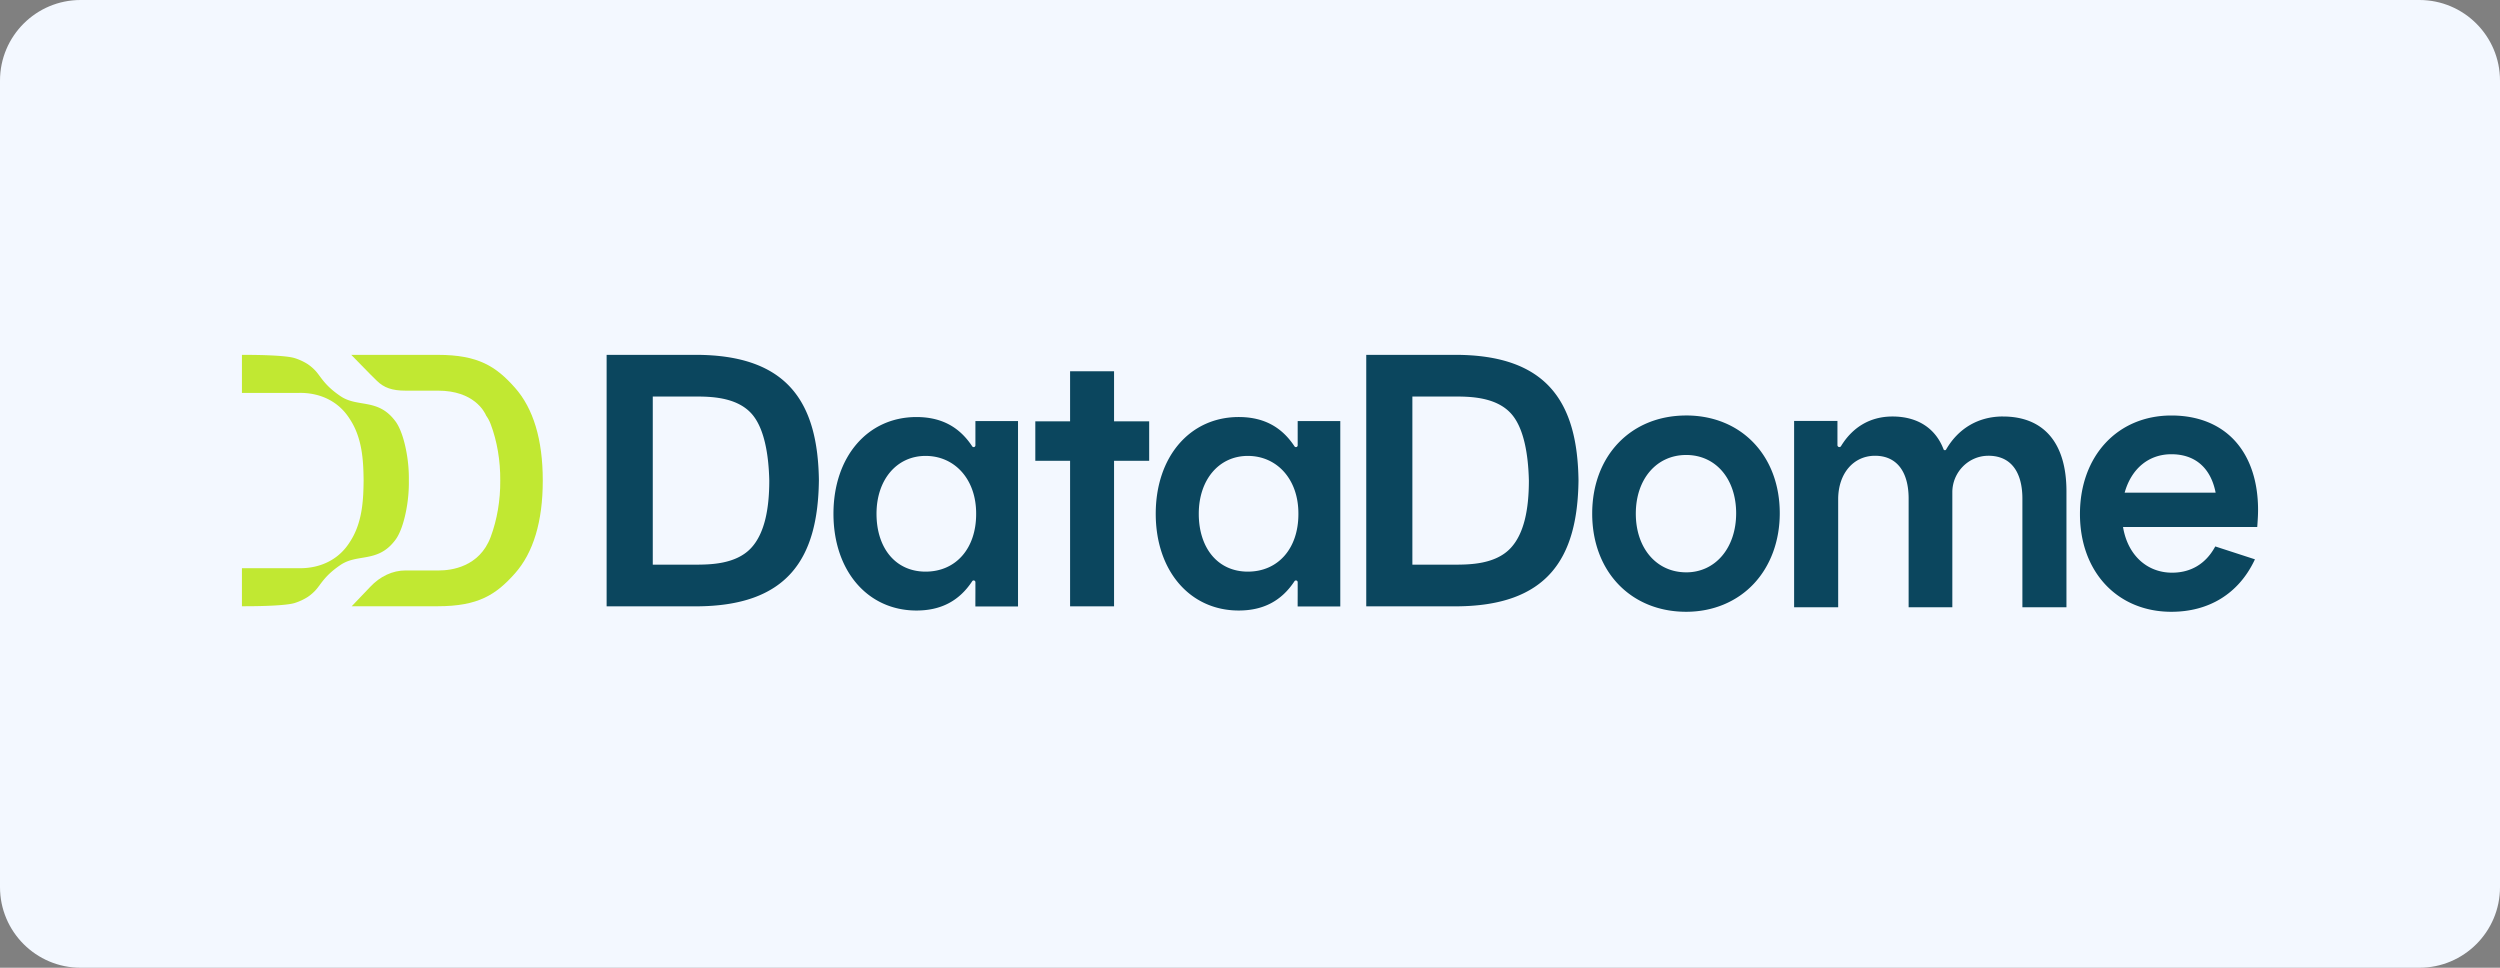 <svg width="310" height="120" fill="none" xmlns="http://www.w3.org/2000/svg"><rect width="100%" height="100%" fill="#808080" stroke="none"/><path d="M0 10C0 4.477 4.477 0 10 0h290c5.523 0 10 4.477 10 10v100c0 5.523-4.477 10-10 10H10c-5.523 0-10-4.477-10-10V10Z" fill="#F3F8FF"/><path d="M209.085 51.521c-6.861 0-11.652 5.004-11.652 12.17s4.791 12.17 11.652 12.17c3.309 0 6.289-1.236 8.391-3.48 2.074-2.212 3.215-5.315 3.215-8.736 0-7.14-4.774-12.126-11.606-12.126v.002Zm0 19.448c-3.677 0-6.244-2.993-6.244-7.276 0-4.283 2.567-7.276 6.244-7.276 3.675 0 6.198 2.973 6.198 7.232s-2.549 7.322-6.198 7.322v-.002Zm-70.942-24.932h-5.452v6.21h-4.312v4.894h4.312v18.04h5.452v-18.04h4.355v-4.894h-4.355v-6.21Zm139.038 8.682c-1.88-2.092-4.622-3.197-7.93-3.197-6.674 0-11.336 5.023-11.336 12.215s4.662 12.125 11.336 12.125c4.664 0 8.316-2.252 10.284-6.343l.077-.163-4.918-1.598-.062.112c-1.148 2.057-2.98 3.143-5.292 3.143-3.147 0-5.519-2.217-6.084-5.668h16.642l.025-.351c.039-.585.077-1.138.077-1.754 0-3.522-.975-6.469-2.819-8.519v-.002Zm-13.723 6.368c.835-2.986 2.988-4.762 5.791-4.762 2.945 0 4.888 1.69 5.489 4.762h-11.28Zm-67.724-1.494C195.617 49.959 191.919 44 180.436 44h-9.319.002l-1.704.002v31.181h1.704-.002l9.319.003c11.483 0 15.181-5.96 15.298-15.593ZM180.48 70.02h-5.345V49.166h5.345c1.592.02 4.909-.01 6.84 2.06 1.655 1.77 2.191 5.192 2.261 8.367 0 3.597-.608 6.597-2.261 8.368-1.931 2.07-5.248 2.039-6.84 2.059Zm-78.936-10.427C101.424 49.959 97.728 44 86.243 44h-9.319.002l-1.705.002v31.181h1.705-.002l9.319.003c11.483 0 15.181-5.96 15.299-15.593h.002ZM86.29 70.02h-5.346V49.166h5.346c1.591.02 4.908-.01 6.84 2.06 1.654 1.77 2.19 5.192 2.261 8.367 0 3.597-.61 6.597-2.261 8.368-1.932 2.07-5.249 2.039-6.84 2.059Zm162.072-18.376c-3.016 0-5.52 1.456-7.046 4.102-.068.119-.265.101-.314-.026-.996-2.628-3.244-4.074-6.333-4.074-2.705 0-4.91 1.268-6.38 3.67a.239.239 0 0 1-.446-.119v-3.004h-5.373v23.108h5.464V61.914c0-3.18 1.88-5.399 4.574-5.399s4.162 1.985 4.162 5.31V75.3h5.419V61.04c0-2.463 1.976-4.494 4.407-4.525 1.188-.017 2.165.332 2.88 1.033.919.897 1.401 2.375 1.401 4.276v13.477h5.463V60.912c0-5.974-2.798-9.266-7.878-9.266v-.002Zm-127.411.566v3.01a.217.217 0 0 1-.399.123c-1.61-2.444-3.871-3.63-6.913-3.63-6.058 0-10.29 4.932-10.29 11.995 0 7.063 4.232 11.996 10.29 11.996 3.039 0 5.301-1.187 6.913-3.63a.212.212 0 0 1 .19-.1.218.218 0 0 1 .209.223v1.278c-.002.477-.005.956-.005 1.618v.112h5.288V52.213h-5.288l.005-.002Zm.091 11.498v.044c0 4.265-2.519 7.13-6.268 7.13-3.749 0-6.086-2.95-6.086-7.174s2.503-7.175 6.086-7.175 6.268 2.866 6.268 7.13v.045Zm39.871-11.498v3.01c0 .118-.09.217-.209.221a.218.218 0 0 1-.19-.099c-1.61-2.443-3.871-3.63-6.913-3.63-6.057 0-10.29 4.933-10.29 11.996 0 7.063 4.233 11.996 10.29 11.996 3.04 0 5.301-1.187 6.913-3.63a.217.217 0 0 1 .399.123v1.278c-.001.477-.004.956-.004 1.618v.112h5.287V52.213h-5.287l.004-.002Zm.088 11.498v.044c0 4.265-2.518 7.13-6.267 7.13-3.749 0-6.086-2.95-6.086-7.174s2.503-7.175 6.086-7.175 6.267 2.866 6.267 7.13v.045Z" fill="#0B465E"/><path d="M63.847 71.112c2.293-2.584 3.457-6.454 3.457-11.503v-.038c0-5.05-1.164-8.921-3.457-11.503-2.339-2.637-4.552-4.066-9.547-4.066H43.556c.576.59 1.913 1.958 2.359 2.41.21.214.38.379.512.504l.017.018c.074.07.133.127.176.173.046.047.077.08.097.097.887.881 1.92 1.237 3.574 1.237h.353c.397-.002 1.19 0 2.046 0h1.623c4.43 0 5.754 2.58 5.982 3.116.222.308.406.655.548 1.033.8 2.114 1.21 4.538 1.188 7.005.022 2.424-.388 4.844-1.188 6.99-1.395 3.745-4.936 4.15-6.395 4.15h-4.157c-1.594 0-3.148.72-4.376 2.027-.588.627-1.774 1.862-2.302 2.411h10.68c5 0 7.215-1.428 9.554-4.063v.002Z" fill="#C1E832"/><path d="M50.697 59.594v-.007c.04-2.296-.405-4.32-.762-5.43-.44-1.369-.874-1.885-1.011-2.059-2.127-2.72-4.588-1.547-6.694-2.969-2.104-1.42-2.457-2.496-3.206-3.25a5.591 5.591 0 0 0-.852-.714s-.687-.468-1.642-.762c-1.036-.323-4.158-.407-6.53-.4v4.718h7.075c.847-.018 2.907.061 4.723 1.479.949.74 1.45 1.546 1.758 2.05 1.459 2.395 1.503 5.306 1.532 7.333v.01c-.029 2.027-.073 4.938-1.532 7.333-.306.504-.81 1.312-1.758 2.05-1.819 1.418-3.876 1.497-4.723 1.48H30v4.717c2.372.01 5.494-.077 6.53-.397a6.862 6.862 0 0 0 1.642-.763c.44-.299.723-.585.852-.714.75-.754 1.102-1.828 3.206-3.25 2.104-1.42 4.567-.246 6.694-2.969.137-.174.572-.69 1.01-2.059.355-1.11.803-3.133.763-5.43v.003Z" fill="#C1E832"/></svg>
